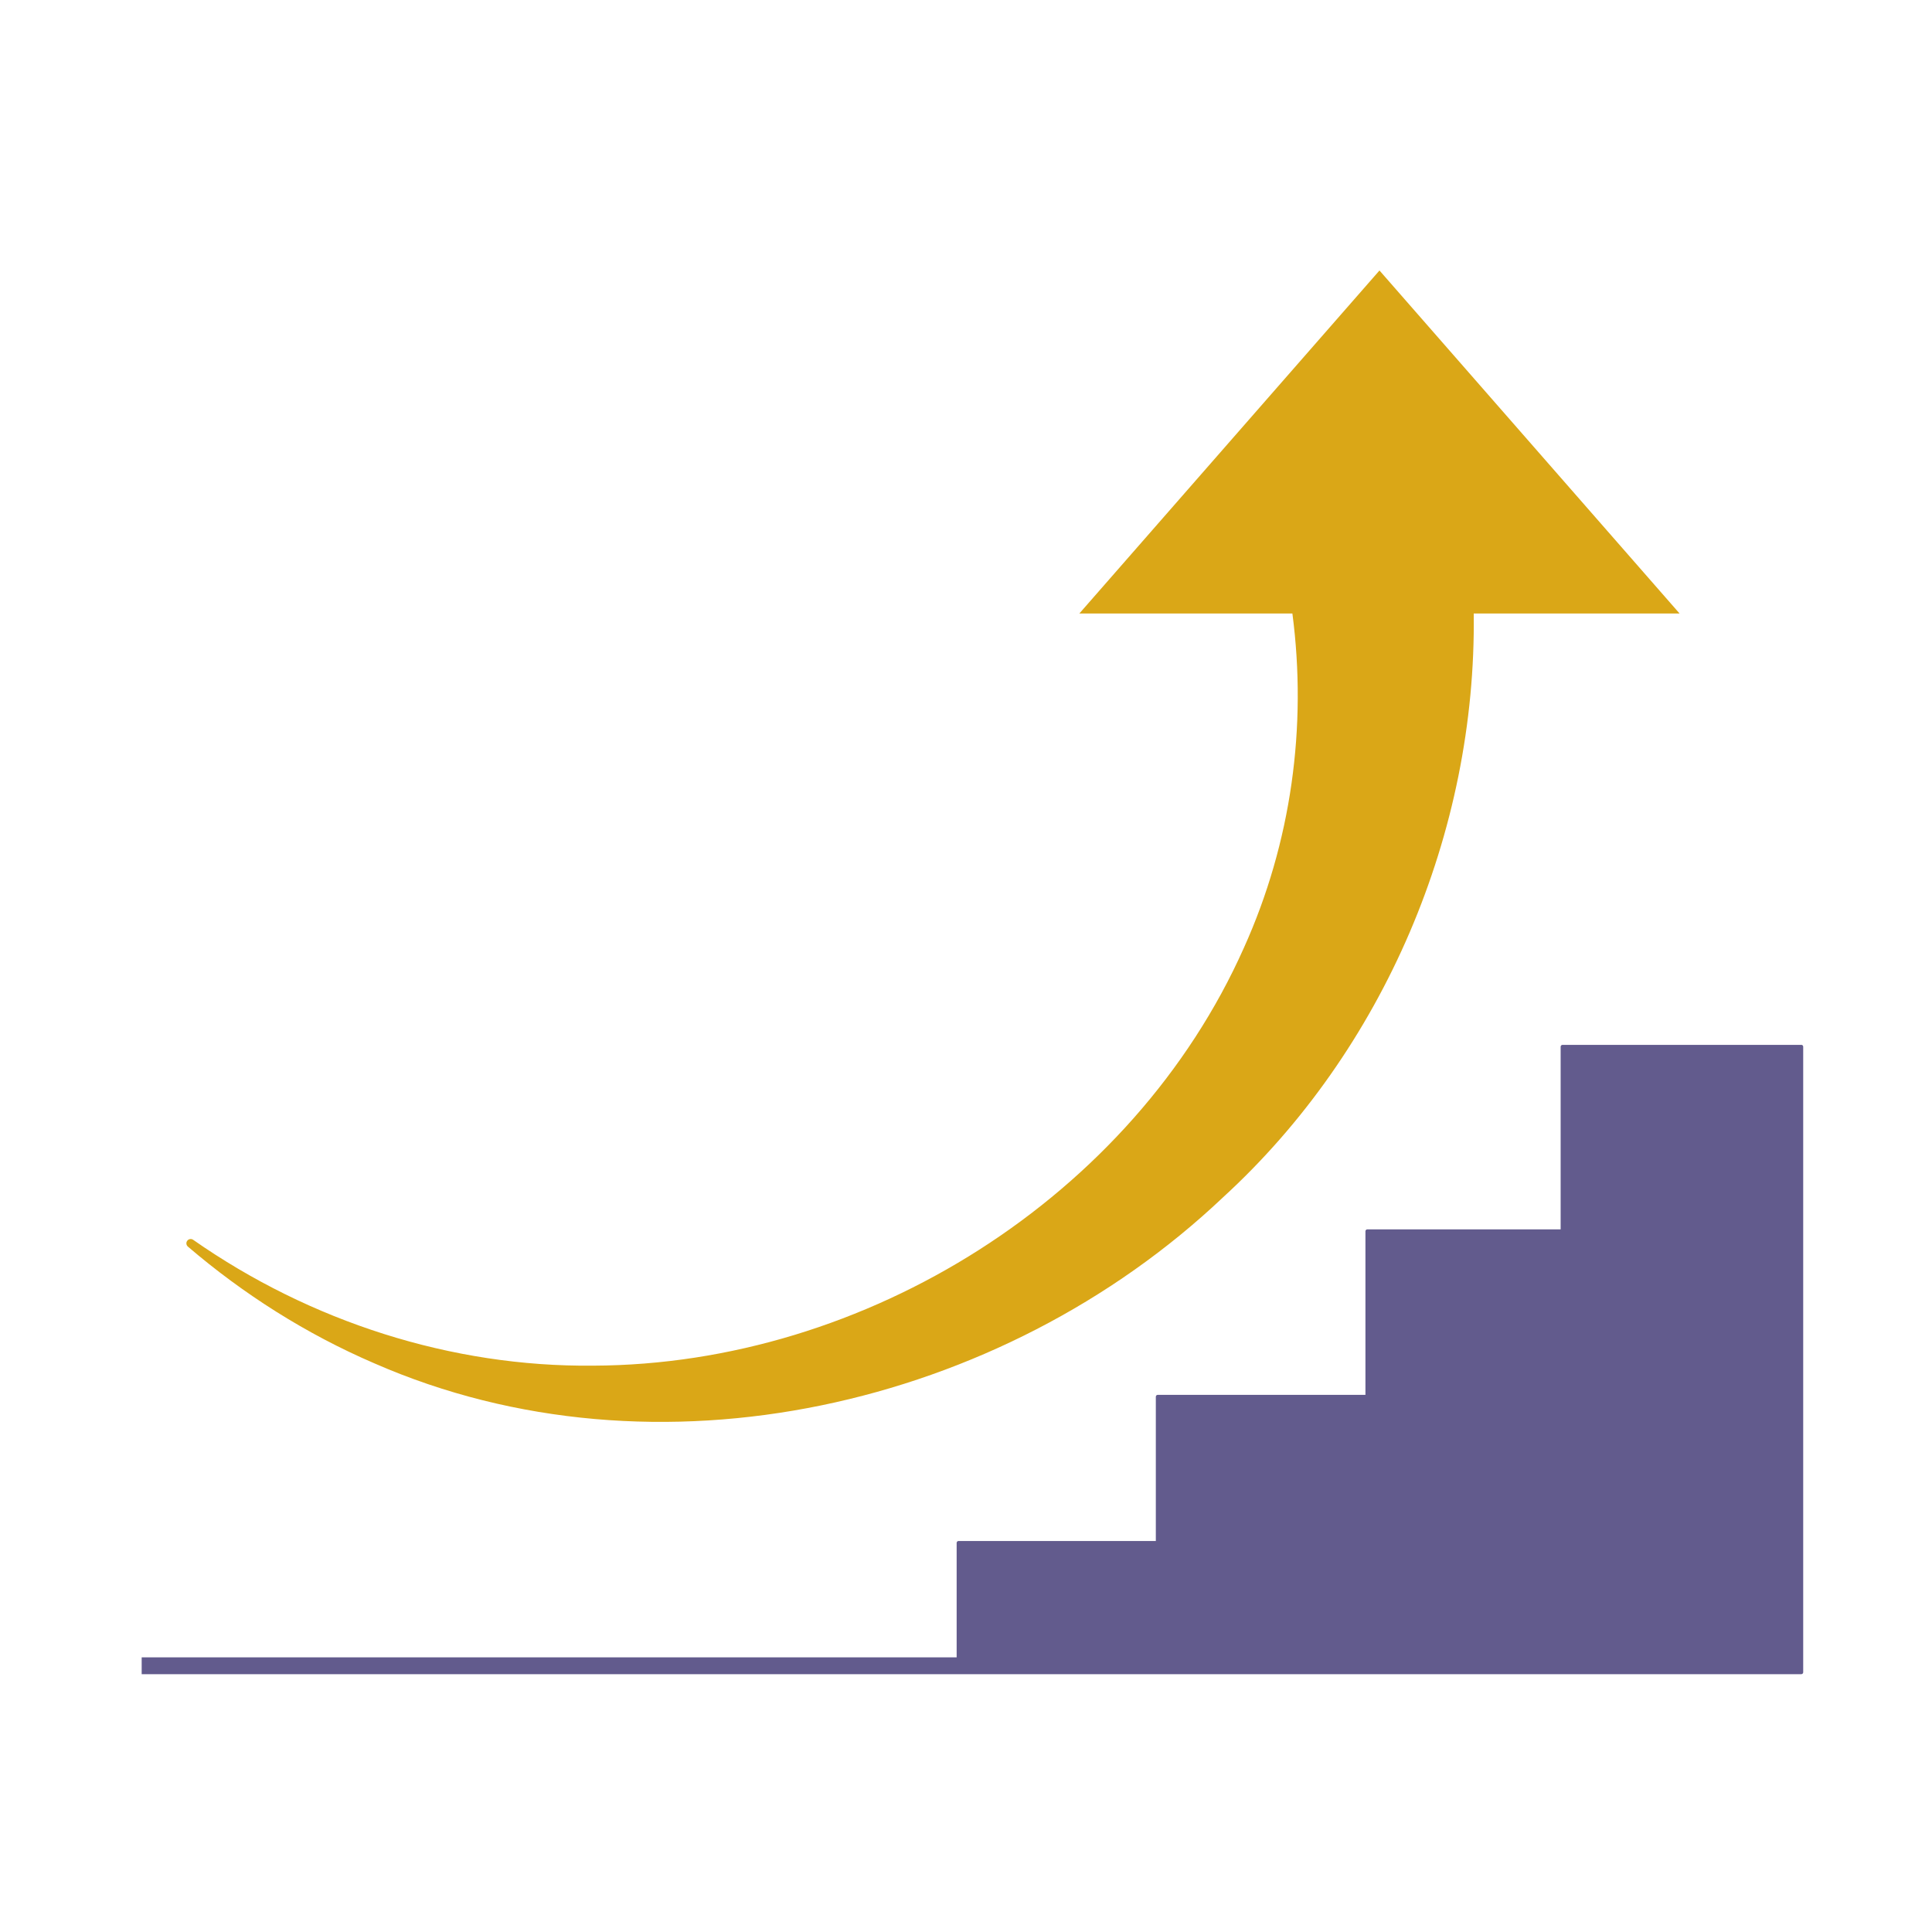 <?xml version="1.0" encoding="UTF-8"?> <svg xmlns="http://www.w3.org/2000/svg" width="150" height="150" viewBox="0 0 150 150" fill="none"><g clip-path="url(#clip0_6793_35094)"><path d="M139.854 81.122H121.315C121.234 81.122 121.168 81.188 121.168 81.269V95.448H106.158C106.078 95.448 106.012 95.514 106.012 95.594V108.296H89.884C89.804 108.296 89.738 108.362 89.738 108.442V119.642H74.421C74.34 119.642 74.274 119.709 74.274 119.789V128.676H11V129.982H139.854C139.934 129.982 140 129.916 140 129.836V81.267C140 81.186 139.934 81.12 139.854 81.12V81.122Z" fill="#625B8D"></path><path d="M130.403 47.633L107.102 21L83.8 47.633H100.341C101.492 56.414 100.259 65.422 96.579 73.581C87.971 92.916 67.221 105.958 46.058 106.029C35.044 106.145 24.079 102.608 14.995 96.257C14.856 96.16 14.664 96.184 14.551 96.315C14.431 96.455 14.447 96.666 14.588 96.786C18.893 100.471 23.768 103.571 29.062 105.848C50.979 115.443 77.749 109.246 94.934 92.981C107.443 81.541 114.637 64.613 114.42 47.633H130.403Z" fill="#DAA717"></path></g><defs><clipPath id="clip0_6793_35094"><rect width="129" height="108.983" fill="white" transform="translate(11 21)"></rect></clipPath></defs></svg> 